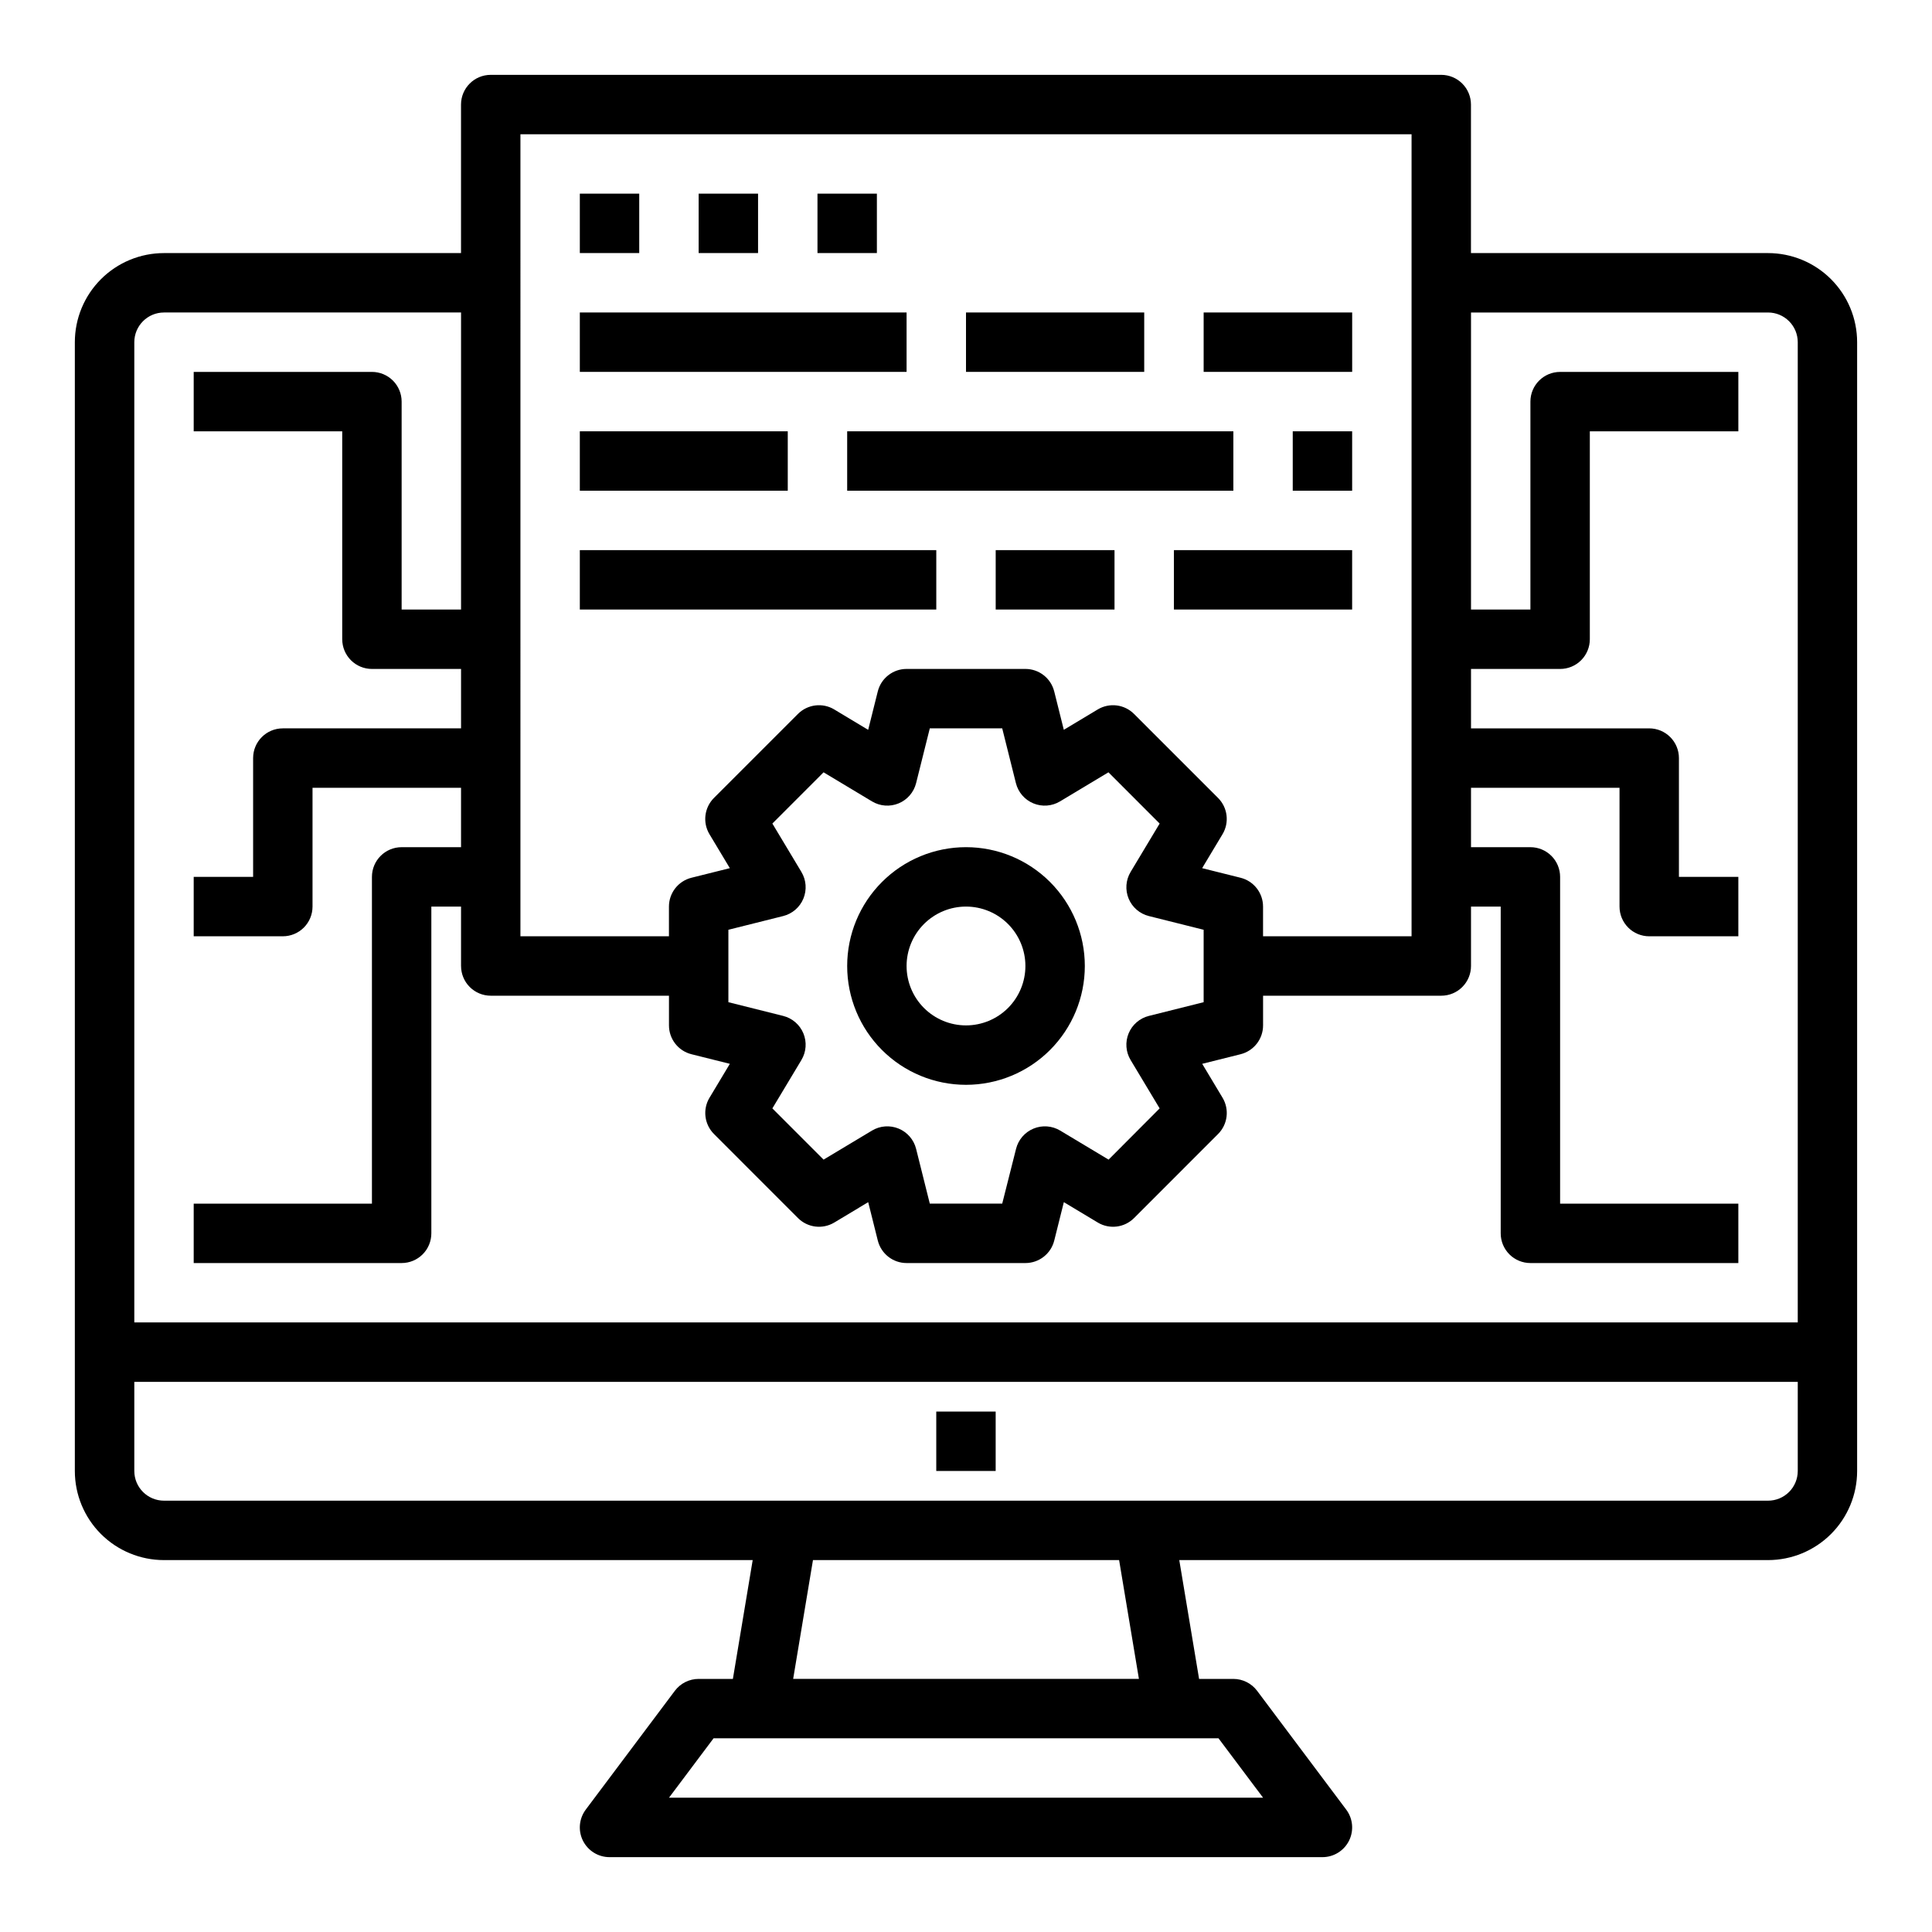 <?xml version="1.0" encoding="UTF-8"?>
<!-- Uploaded to: SVG Repo, www.svgrepo.com, Generator: SVG Repo Mixer Tools -->
<svg fill="#000000" width="800px" height="800px" version="1.1" viewBox="144 144 512 512" xmlns="http://www.w3.org/2000/svg">
 <g>
  <path d="m392.12 518.08h15.742v15.742h-15.742z"/>
  <path d="m612.54 211.07h-78.719v-39.359c0-2.09-0.832-4.09-2.309-5.566-1.477-1.477-3.477-2.309-5.566-2.309h-251.9c-4.348 0-7.871 3.527-7.871 7.875v39.359h-78.723c-6.262 0-12.27 2.488-16.699 6.918-4.43 4.426-6.918 10.434-6.918 16.699v299.14c0 6.262 2.488 12.27 6.918 16.699 4.43 4.426 10.438 6.914 16.699 6.914h156.02l-5.25 31.488h-9.078c-2.477 0-4.809 1.168-6.297 3.148l-23.617 31.488h0.004c-1.789 2.387-2.078 5.578-0.746 8.246 1.336 2.664 4.059 4.352 7.043 4.352h188.93c2.984 0 5.711-1.688 7.043-4.352 1.332-2.668 1.047-5.859-0.742-8.246l-23.617-31.488c-1.488-1.98-3.82-3.148-6.297-3.148h-9.078l-5.25-31.488h156.02c6.262 0 12.27-2.488 16.699-6.914 4.43-4.43 6.918-10.438 6.918-16.699v-299.14c0-6.266-2.488-12.273-6.918-16.699-4.43-4.43-10.438-6.918-16.699-6.918zm-330.62-31.488h236.16v212.54h-39.359v-7.871c0-3.609-2.457-6.758-5.961-7.637l-10.18-2.543 5.398-8.996h0.004c1.855-3.098 1.367-7.059-1.188-9.613l-22.262-22.262c-2.555-2.555-6.519-3.047-9.621-1.188l-8.988 5.398-2.543-10.172v0.004c-0.875-3.508-4.023-5.969-7.637-5.969h-31.488c-3.613 0-6.762 2.461-7.637 5.969l-2.543 10.172-8.988-5.398v-0.004c-3.098-1.859-7.066-1.367-9.621 1.188l-22.262 22.262c-2.551 2.555-3.043 6.516-1.188 9.613l5.398 8.996-10.18 2.543h0.004c-3.504 0.879-5.961 4.027-5.961 7.637v7.871h-39.359zm161.7 245.33 7.699 12.824-13.531 13.578-12.832-7.699c-2.141-1.285-4.762-1.48-7.066-0.523-2.305 0.953-4.019 2.945-4.625 5.363l-3.668 14.52h-19.191l-3.629-14.516v-0.004c-0.605-2.418-2.32-4.41-4.625-5.363-2.305-0.957-4.926-0.762-7.066 0.523l-12.832 7.699-13.57-13.578 7.699-12.824c1.281-2.141 1.473-4.758 0.52-7.059-0.953-2.305-2.941-4.019-5.359-4.625l-14.516-3.637v-19.191l14.516-3.637c2.418-0.605 4.406-2.32 5.359-4.621 0.953-2.305 0.762-4.922-0.52-7.062l-7.699-12.832 13.57-13.578 12.832 7.707c2.141 1.285 4.762 1.48 7.066 0.523 2.305-0.953 4.019-2.945 4.625-5.363l3.629-14.516h19.191l3.629 14.516c0.605 2.418 2.32 4.41 4.625 5.363 2.305 0.957 4.926 0.762 7.066-0.523l12.832-7.707 13.57 13.578-7.699 12.832c-1.281 2.141-1.473 4.758-0.52 7.062 0.953 2.301 2.941 4.016 5.359 4.621l14.52 3.637v19.191l-14.516 3.637h-0.004c-2.418 0.605-4.406 2.32-5.359 4.625-0.953 2.301-0.762 4.918 0.52 7.059zm-256.16-198.1h78.723v78.723h-15.746v-55.105c0-2.086-0.828-4.09-2.305-5.566-1.477-1.477-3.481-2.305-5.566-2.305h-47.234v15.742h39.359v55.105h0.004c0 2.086 0.828 4.09 2.305 5.566 1.477 1.477 3.477 2.305 5.566 2.305h23.617v15.742l-47.234 0.004c-4.348 0-7.871 3.523-7.871 7.871v31.488h-15.746v15.742h23.617c2.09 0 4.09-0.828 5.566-2.305 1.477-1.477 2.305-3.477 2.305-5.566v-31.488h39.359v15.742l-15.742 0.004c-4.348 0-7.871 3.523-7.871 7.871v86.594h-47.234v15.742h55.105c2.09 0 4.09-0.828 5.566-2.305 1.477-1.477 2.305-3.481 2.305-5.566v-86.594h7.871v15.742l0.004 0.004c0 2.086 0.828 4.09 2.305 5.566 1.477 1.477 3.477 2.305 5.566 2.305h47.23v7.871c0 3.609 2.457 6.758 5.961 7.637l10.172 2.543-5.391 8.988h-0.004c-1.855 3.098-1.363 7.059 1.188 9.613l22.262 22.27c2.555 2.559 6.523 3.047 9.621 1.188l8.988-5.398 2.543 10.172v-0.004c0.875 3.508 4.023 5.969 7.637 5.969h31.488c3.613 0 6.762-2.461 7.637-5.969l2.543-10.172 8.988 5.398v0.004c3.102 1.859 7.066 1.371 9.621-1.188l22.262-22.27c2.555-2.555 3.043-6.516 1.188-9.613l-5.391-8.988 10.172-2.543h-0.004c3.504-0.879 5.961-4.027 5.961-7.637v-7.871h47.23c2.09 0 4.09-0.828 5.566-2.305 1.477-1.477 2.309-3.481 2.309-5.566v-15.746h7.871v86.594c0 2.086 0.828 4.09 2.305 5.566 1.477 1.477 3.481 2.305 5.566 2.305h55.105v-15.742h-47.234v-86.594c0-2.09-0.828-4.09-2.305-5.566-1.477-1.477-3.477-2.305-5.566-2.305h-15.742v-15.746h39.359v31.488c0 2.09 0.828 4.09 2.305 5.566 1.477 1.477 3.481 2.305 5.566 2.305h23.617v-15.742h-15.746v-31.488c0-2.09-0.828-4.09-2.305-5.566-1.477-1.477-3.477-2.305-5.566-2.305h-47.23v-15.746h23.617-0.004c2.09 0 4.09-0.828 5.566-2.305 1.477-1.477 2.309-3.481 2.309-5.566v-55.105h39.359v-15.742h-47.234c-4.348 0-7.871 3.523-7.871 7.871v55.105h-15.742v-78.723h78.719c2.09 0 4.09 0.832 5.566 2.309 1.477 1.477 2.305 3.477 2.305 5.566v259.77h-440.83v-259.77c0-4.348 3.523-7.875 7.871-7.875zm291.27 393.6h-157.44l11.809-15.742h133.82zm-32.906-31.488h-91.629l5.25-31.488h81.129zm166.73-47.23h-425.09c-4.348 0-7.871-3.523-7.871-7.871v-23.617h440.83v23.617c0 2.086-0.828 4.09-2.305 5.566s-3.477 2.305-5.566 2.305z"/>
  <path d="m400 368.51c-8.352 0-16.363 3.316-22.266 9.223-5.906 5.902-9.223 13.914-9.223 22.266s3.316 16.359 9.223 22.266c5.902 5.902 13.914 9.223 22.266 9.223s16.359-3.32 22.266-9.223c5.902-5.906 9.223-13.914 9.223-22.266s-3.32-16.363-9.223-22.266c-5.906-5.906-13.914-9.223-22.266-9.223zm0 47.23c-4.176 0-8.18-1.66-11.133-4.609-2.953-2.953-4.613-6.957-4.613-11.133s1.66-8.18 4.613-11.133c2.953-2.953 6.957-4.613 11.133-4.613s8.18 1.66 11.133 4.613c2.949 2.953 4.609 6.957 4.609 11.133s-1.66 8.18-4.609 11.133c-2.953 2.949-6.957 4.609-11.133 4.609z"/>
  <path d="m297.66 195.32h15.742v15.742h-15.742z"/>
  <path d="m329.15 195.32h15.742v15.742h-15.742z"/>
  <path d="m360.64 195.32h15.742v15.742h-15.742z"/>
  <path d="m297.66 226.81h86.594v15.742h-86.594z"/>
  <path d="m400 226.81h47.23v15.742h-47.23z"/>
  <path d="m462.98 226.81h39.359v15.742h-39.359z"/>
  <path d="m297.66 258.3h55.105v15.742h-55.105z"/>
  <path d="m368.51 258.3h102.34v15.742h-102.34z"/>
  <path d="m486.59 258.3h15.742v15.742h-15.742z"/>
  <path d="m297.66 289.79h94.465v15.742h-94.465z"/>
  <path d="m407.87 289.79h31.488v15.742h-31.488z"/>
  <path d="m455.1 289.79h47.23v15.742h-47.23z"/>
 </g>
</svg>